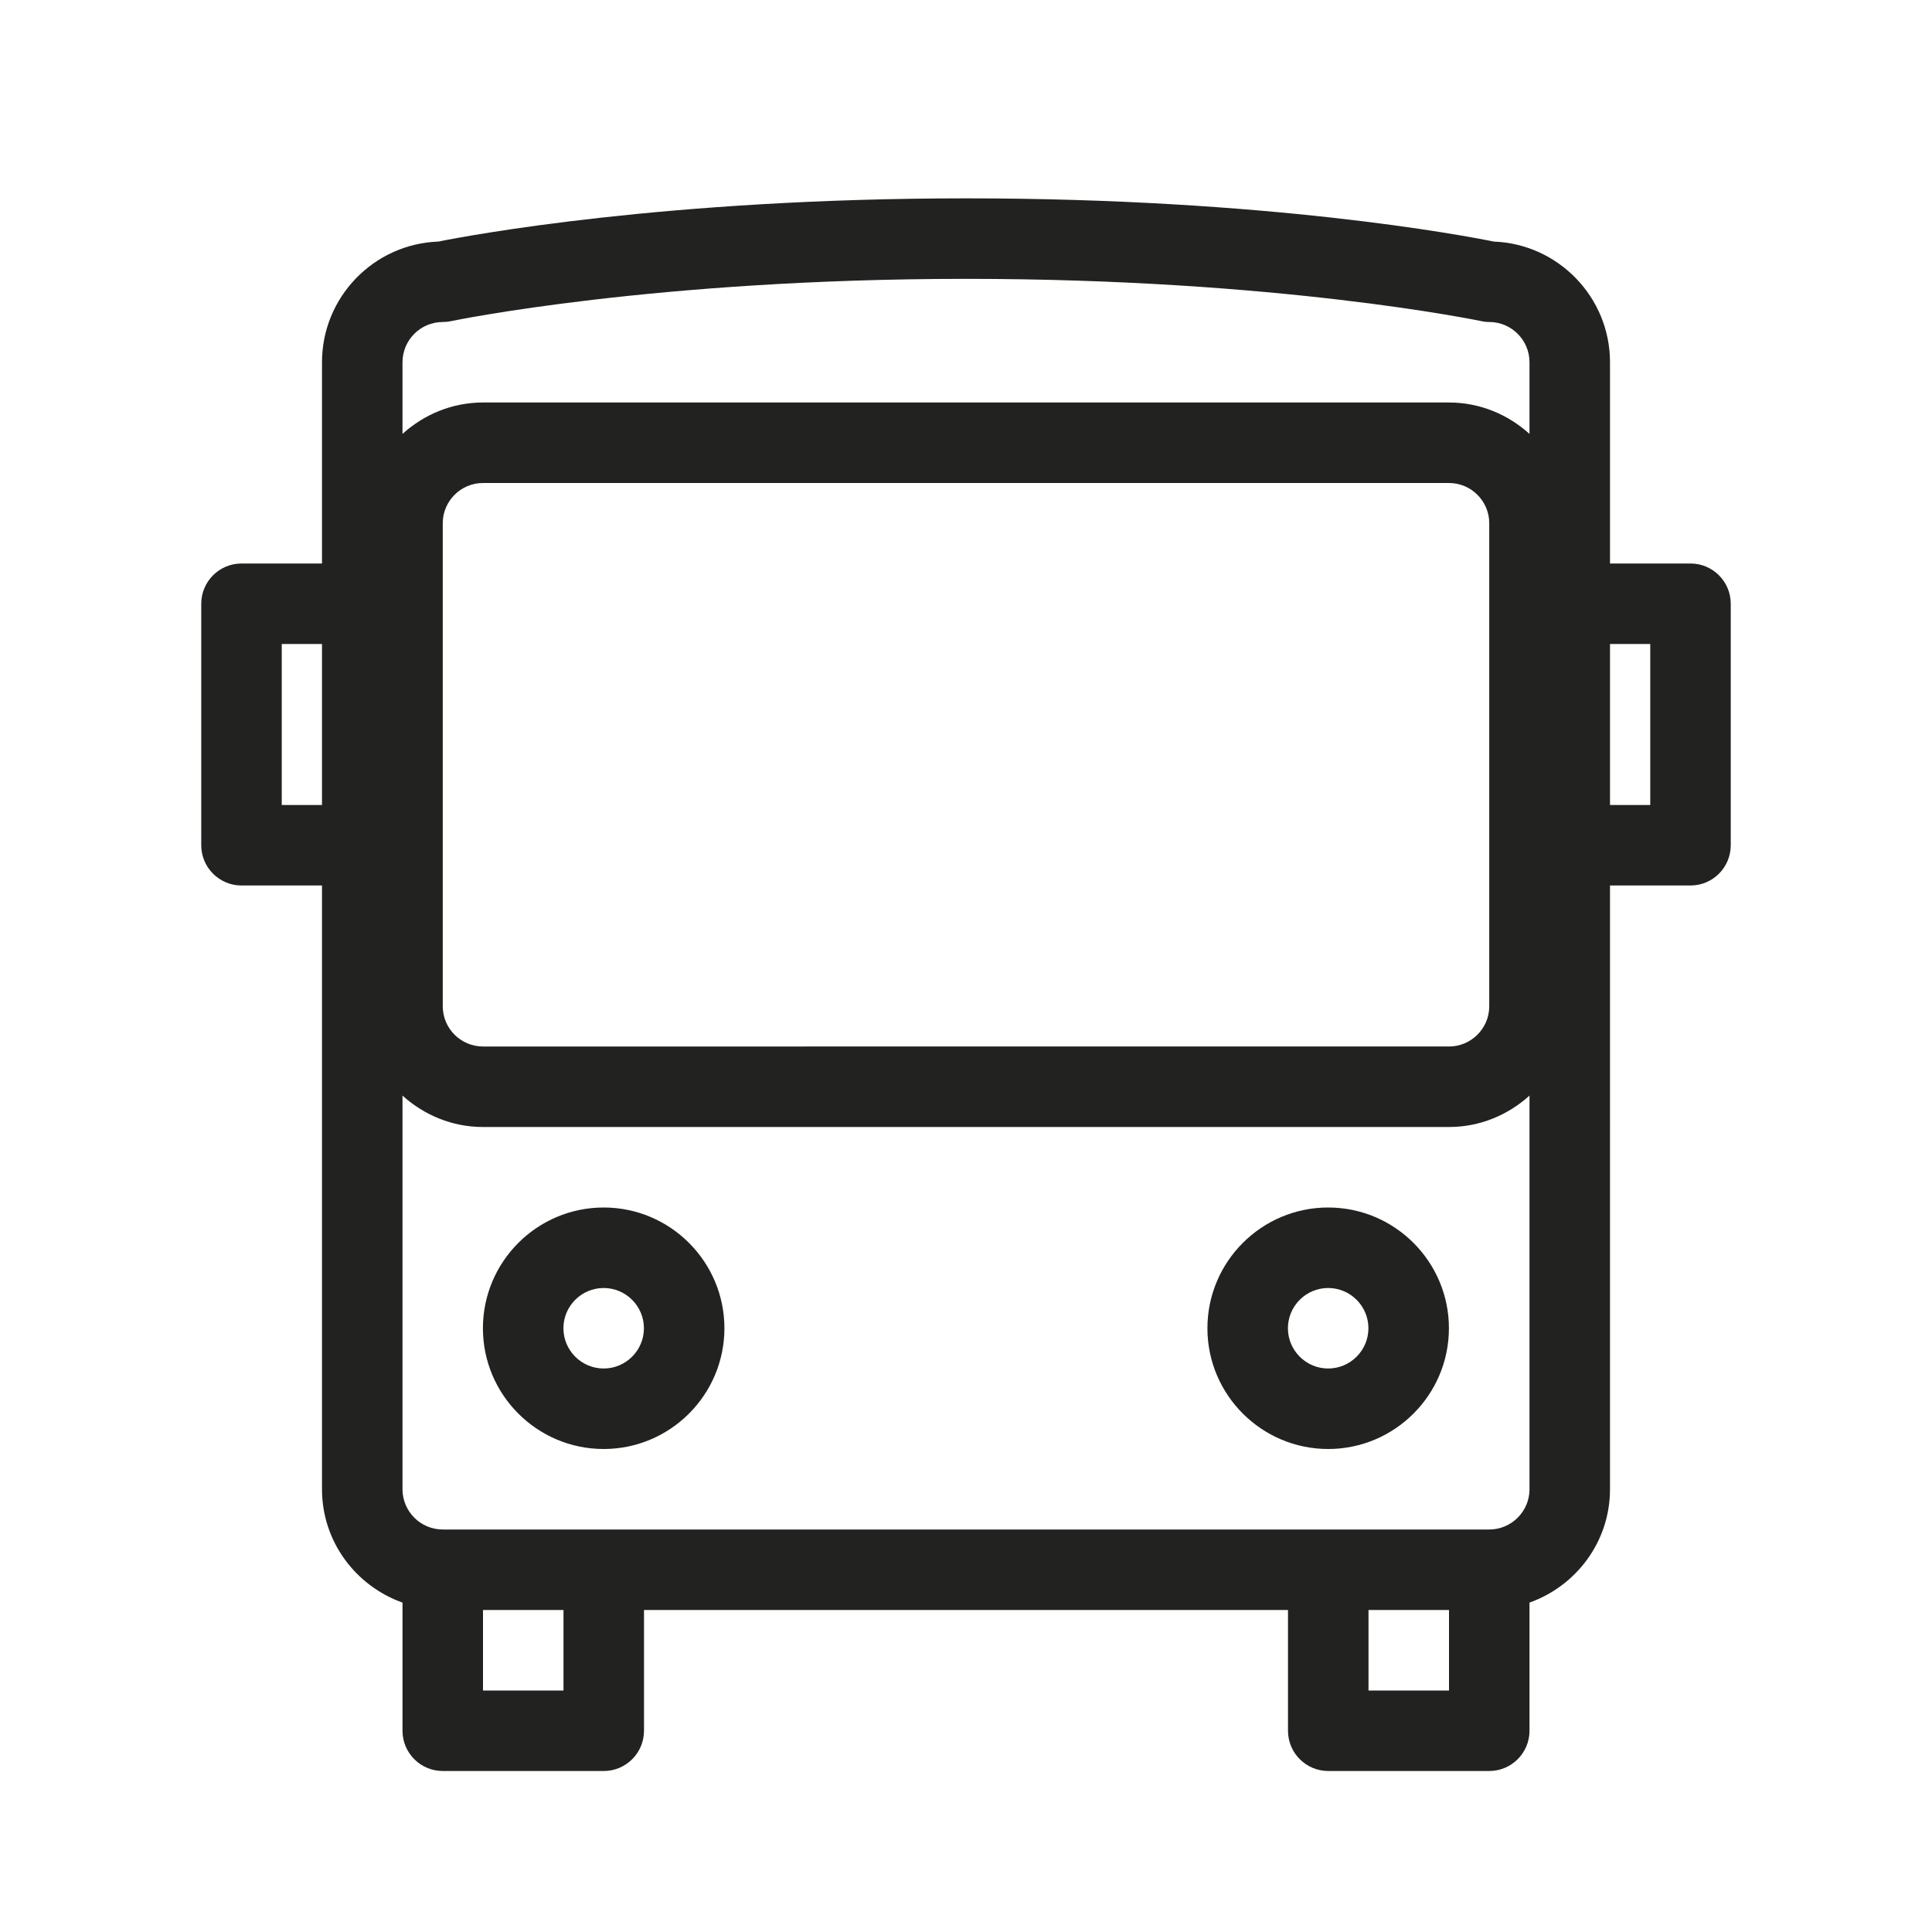 <?xml version="1.0" encoding="utf-8"?>
<!-- Generator: Adobe Illustrator 21.1.0, SVG Export Plug-In . SVG Version: 6.00 Build 0)  -->
<svg version="1.1" xmlns="http://www.w3.org/2000/svg" xmlns:xlink="http://www.w3.org/1999/xlink" x="0px" y="0px"
	 viewBox="0 0 24 24" style="enable-background:new 0 0 24 24;" xml:space="preserve">
<style type="text/css">
	.st0{fill:#FFFFFF;}
	.st1{fill:#DEDEDE;}
	.st2{opacity:0.4;}
	.st3{opacity:0.4;clip-path:url(#SVGID_2_);}
	.st4{fill:none;stroke:#DEDEDE;stroke-width:0.2;stroke-miterlimit:10;}
	.st5{display:none;}
	.st6{fill:none;}
	.st7{display:inline;}
	.st8{fill:#222221;}
</style>
<symbol  id="bg_2" viewBox="0 -24 24 24">
	<g>
		<rect x="0.1" y="-23.9" class="st0" width="23.8" height="23.8"/>
		<path class="st1" d="M23.8-0.2v-23.6H0.2v23.6H23.8 M24,0H0v-24h24V0L24,0z"/>
	</g>
	<g class="st2">
		<path class="st1" d="M21.795-2.205v-19.6H2.205v19.6H21.795 M21.996-2.004H2.004v-20
			h19.991V-2.004L21.996-2.004z"/>
	</g>
	<g>
		<defs>
			<rect id="SVGID_1_" y="-24" width="24" height="24"/>
		</defs>
		<clipPath id="SVGID_2_">
			<use xlink:href="#SVGID_1_"  style="overflow:visible;"/>
		</clipPath>
		<g class="st3">
			<g>
				<line class="st4" x1="0" y1="-12" x2="24" y2="-12"/>
				<line class="st4" x1="12" y1="-24" x2="12" y2="-0"/>
			</g>
		</g>
	</g>
</symbol>
<g id="bg" class="st5">
	
		<use xlink:href="#bg_2"  width="24" height="24" id="XMLID_6_" x="0" y="-24" transform="matrix(1 0 0 -1 1.637090e-11 0)" style="display:inline;overflow:visible;opacity:0.6;"/>
</g>
<g id="transparentes_Quadrat">
	<rect class="st6" width="24" height="24"/>
</g>
<g id="text" class="st5">
</g>
<g id="extrageld_1_">
</g>
<g id="urlaub">
</g>
<g id="homeoffice">
</g>
<g id="flexibles-arbeiten">
</g>
<g id="fitnesslounge">
</g>
<g id="prozente">
</g>
<g id="hvv">
	<g>
		<path class="st8" d="M21,7h-1V4.5c0-0.808-0.643-1.469-1.443-1.499
			C18.178,2.924,15.753,2.464,12,2.464c-3.723,0-6.177,0.461-6.556,0.537
			C4.643,3.03,4,3.691,4,4.5V7H3C2.724,7,2.5,7.224,2.5,7.5v3C2.5,10.776,2.724,11,3,11h1v7.5
			c0,0.651,0.419,1.201,1,1.408V21.5C5,21.776,5.224,22,5.5,22h2C7.776,22,8,21.776,8,21.5V20h8v1.5
			c0,0.276,0.224,0.5,0.5,0.5h2c0.276,0,0.5-0.224,0.5-0.5v-1.592c0.581-0.207,1-0.757,1-1.408
			V11h1c0.276,0,0.5-0.224,0.5-0.5v-3C21.5,7.224,21.276,7,21,7z M18.5,19H18h-1H7H6H5.5
			C5.225,19,5,18.776,5,18.5v-4.89C5.266,13.85,5.614,14,6,14h12
			c0.386,0,0.734-0.15,1-0.39V18.5C19,18.776,18.775,19,18.5,19z M12,3.464
			c3.892,0,6.371,0.52,6.396,0.524C18.43,3.996,18.465,4,18.5,4
			C18.775,4,19,4.224,19,4.5v0.89C18.734,5.15,18.386,5,18,5H6
			C5.614,5,5.266,5.15,5,5.39V4.5C5,4.224,5.225,4,5.5,4
			c0.035,0,0.069-0.003,0.104-0.011C5.628,3.984,8.133,3.464,12,3.464z M5.5,10.5v-3v-1
			C5.5,6.224,5.725,6,6,6h12c0.275,0,0.5,0.224,0.5,0.5v1v3v2c0,0.276-0.225,0.5-0.5,0.5H6
			c-0.275,0-0.5-0.224-0.5-0.5V10.5z M3.5,10V8H4v2H3.5z M7,21H6v-1h1V21z M17,21v-1h1v1H17z M20.5,10H20V8h0.5V10z"/>
		<path class="st8" d="M7.499,15c-0.827,0-1.5,0.673-1.5,1.5s0.673,1.5,1.5,1.5s1.5-0.673,1.5-1.5
			S8.326,15,7.499,15z M7.499,17c-0.275,0-0.5-0.224-0.5-0.5s0.225-0.5,0.5-0.5s0.5,0.224,0.5,0.5
			S7.774,17,7.499,17z"/>
		<path class="st8" d="M17.999,16.5c0-0.827-0.673-1.5-1.5-1.5s-1.5,0.673-1.5,1.5s0.673,1.5,1.5,1.5
			S17.999,17.327,17.999,16.5z M15.999,16.5c0-0.276,0.225-0.5,0.5-0.5s0.5,0.224,0.5,0.5
			s-0.225,0.5-0.5,0.5S15.999,16.776,15.999,16.5z"/>
	</g>
</g>
<g id="kantine_1_">
</g>
<g id="familie-plus">
</g>
<g id="events">
</g>
</svg>
